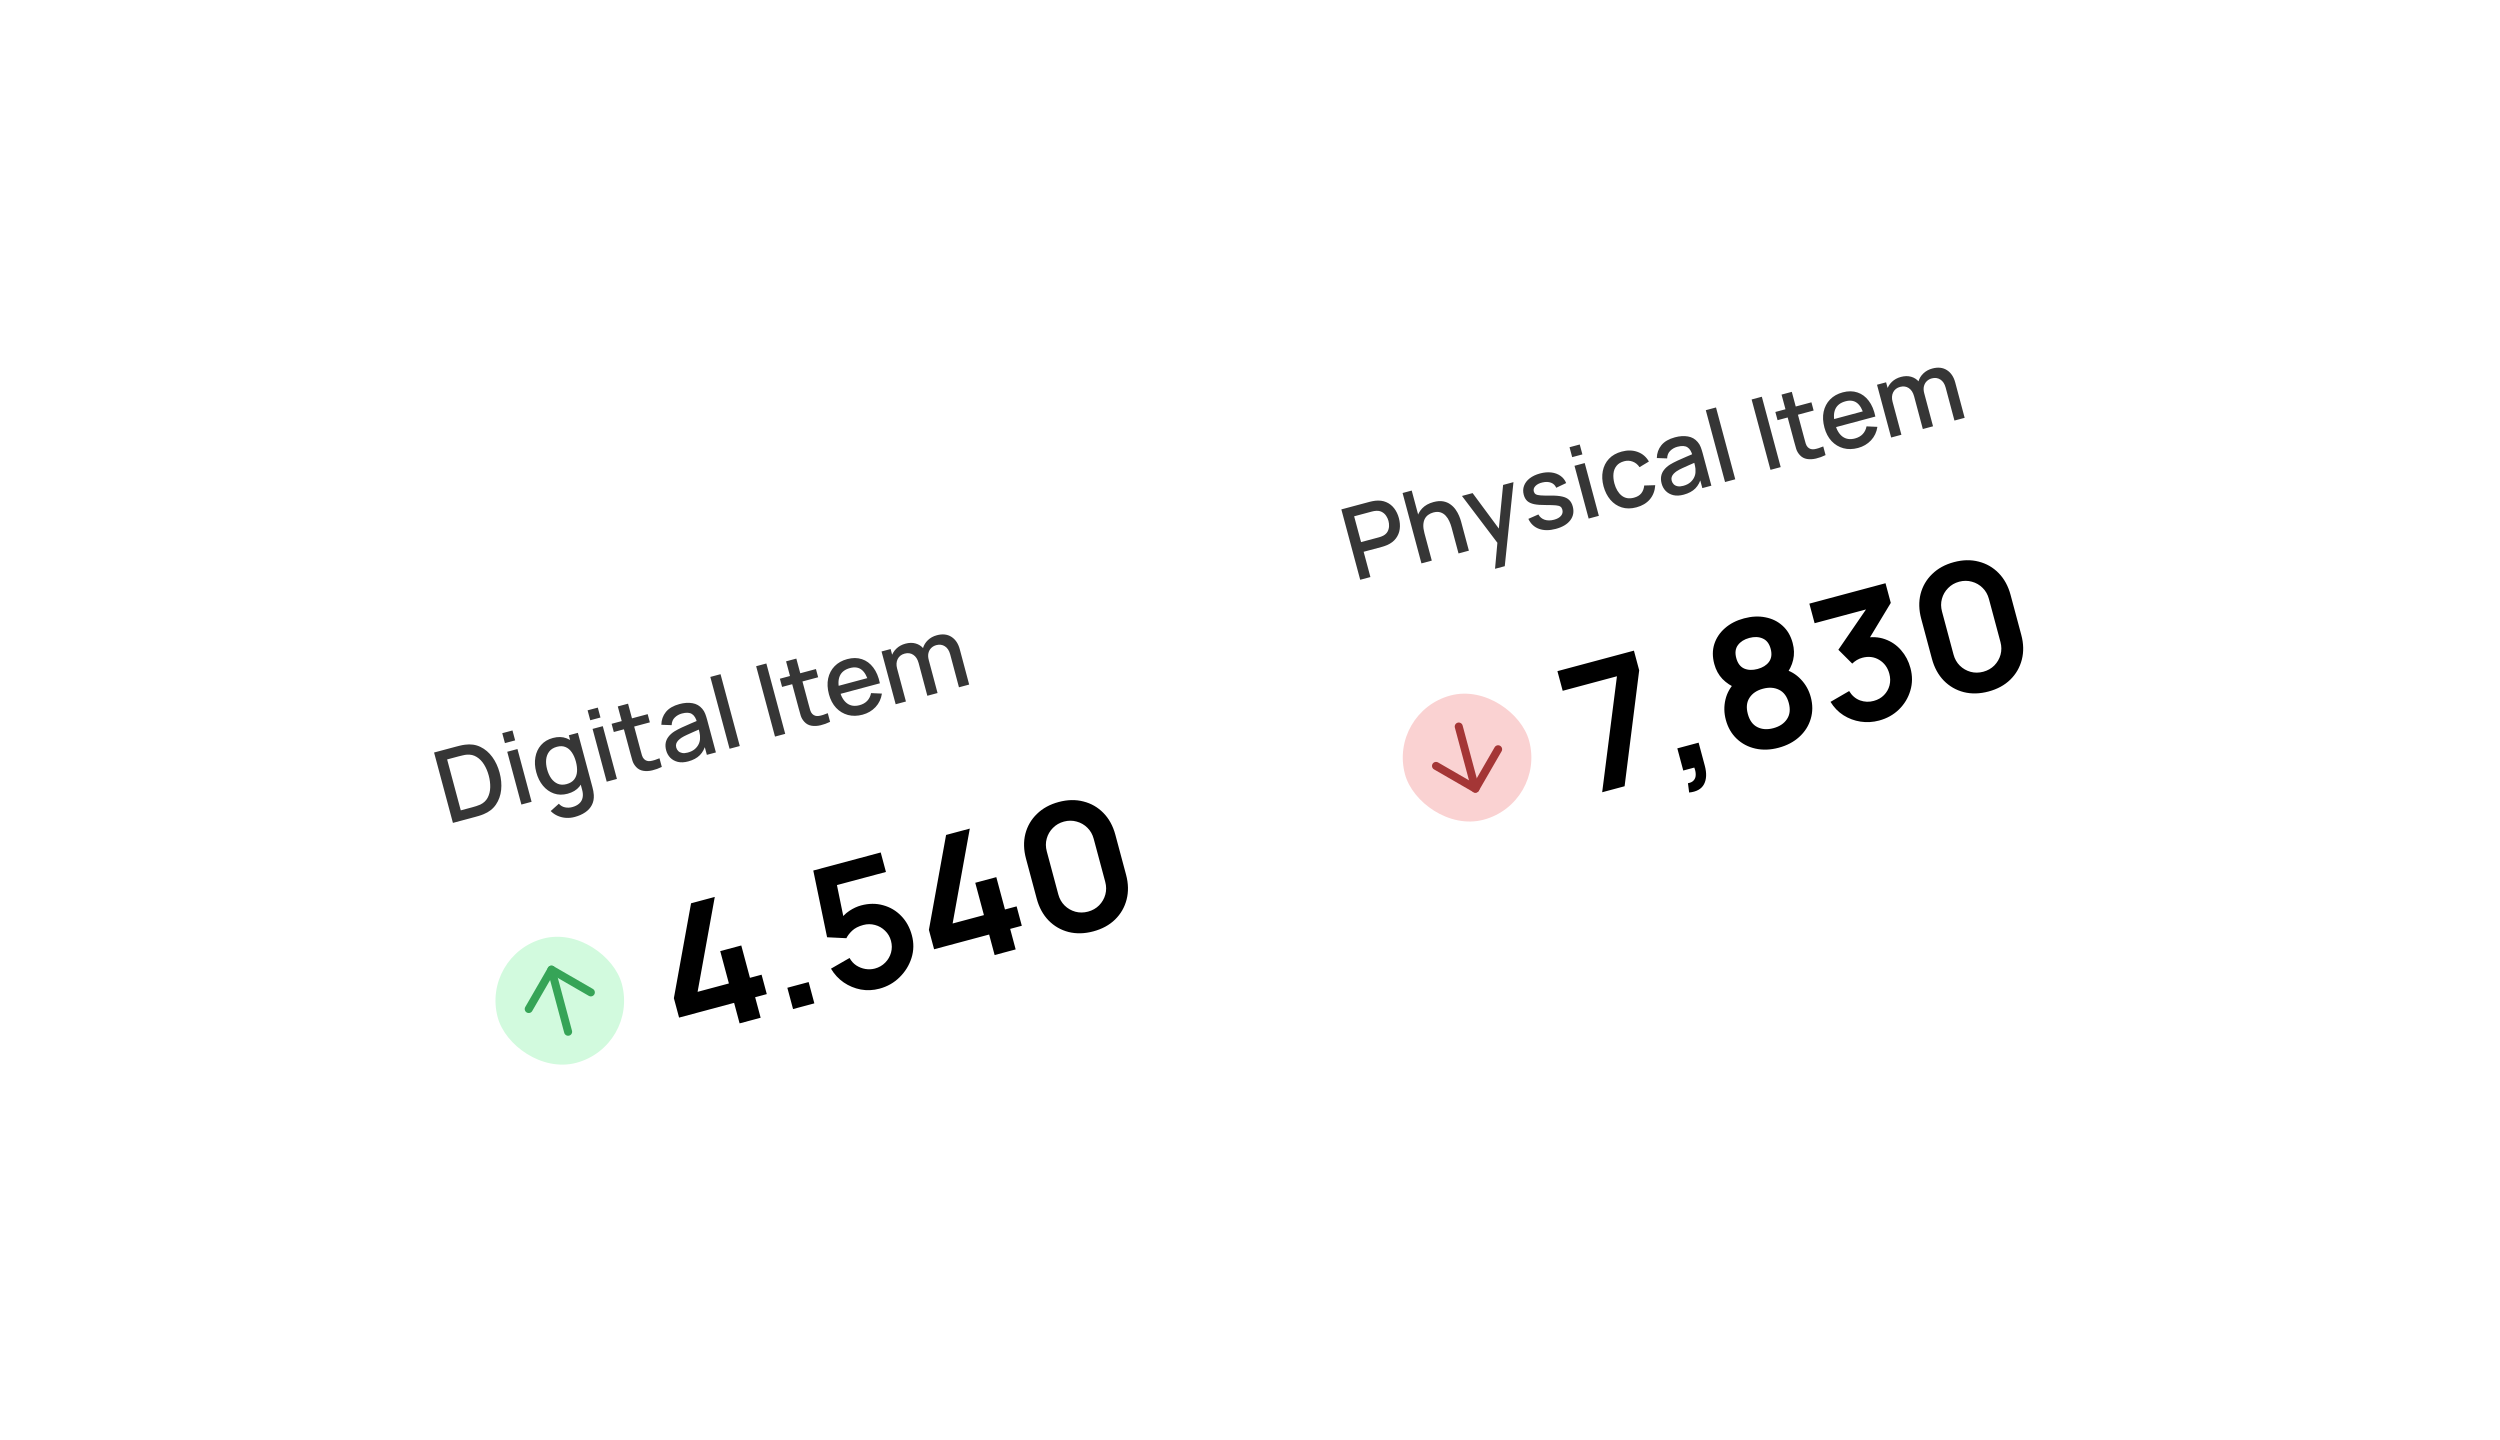 <svg width="420" height="242" viewBox="0 0 420 242" fill="none" xmlns="http://www.w3.org/2000/svg">
<g filter="url(#filter0_d_13_51)">
<rect x="13.843" y="107.444" width="374" height="120" rx="28" transform="rotate(-15 13.843 107.444)" fill="white"/>
<path d="M76.091 134.246L72.923 122.423L76.626 121.431C76.735 121.401 76.938 121.35 77.236 121.276C77.538 121.201 77.831 121.146 78.115 121.111C79.071 120.978 79.937 121.101 80.713 121.48C81.495 121.857 82.16 122.424 82.709 123.18C83.256 123.931 83.664 124.807 83.932 125.809C84.202 126.816 84.289 127.784 84.192 128.714C84.093 129.638 83.799 130.459 83.311 131.176C82.827 131.887 82.138 132.423 81.243 132.786C80.98 132.898 80.699 132.997 80.399 133.083C80.105 133.167 79.903 133.224 79.794 133.254L76.091 134.246ZM77.41 132.141L79.356 131.62C79.542 131.57 79.762 131.505 80.016 131.425C80.271 131.345 80.492 131.263 80.68 131.177C81.252 130.901 81.669 130.51 81.933 130.005C82.201 129.494 82.342 128.916 82.357 128.272C82.373 127.629 82.29 126.971 82.11 126.297C81.923 125.602 81.661 124.983 81.322 124.44C80.981 123.892 80.569 123.469 80.084 123.171C79.603 122.865 79.052 122.737 78.432 122.786C78.225 122.8 77.989 122.84 77.725 122.905C77.465 122.963 77.244 123.016 77.064 123.065L75.118 123.586L77.41 132.141ZM84.827 120.844L84.38 119.177L86.096 118.717L86.543 120.384L84.827 120.844ZM87.592 131.164L85.216 122.297L86.932 121.837L89.308 130.704L87.592 131.164ZM96.549 133.252C96.073 133.38 95.591 133.43 95.103 133.402C94.62 133.373 94.156 133.263 93.711 133.071C93.268 132.884 92.87 132.613 92.516 132.256L93.885 131.027C94.178 131.353 94.526 131.556 94.928 131.636C95.331 131.716 95.73 131.703 96.124 131.597C96.611 131.467 97.003 131.268 97.301 131C97.601 130.738 97.792 130.411 97.874 130.019C97.963 129.626 97.936 129.176 97.794 128.668L97.13 126.189L97.335 126.134L95.564 119.524L97.083 119.117L99.523 128.223C99.586 128.458 99.638 128.685 99.678 128.902C99.719 129.12 99.746 129.342 99.76 129.567C99.794 130.197 99.685 130.755 99.433 131.238C99.187 131.721 98.816 132.131 98.32 132.47C97.829 132.806 97.239 133.067 96.549 133.252ZM95.362 129.346C94.536 129.568 93.766 129.554 93.054 129.305C92.348 129.054 91.736 128.62 91.218 128.001C90.704 127.376 90.329 126.621 90.091 125.734C89.852 124.842 89.803 124.001 89.944 123.213C90.083 122.419 90.399 121.738 90.893 121.172C91.39 120.599 92.055 120.2 92.887 119.978C93.725 119.753 94.483 119.77 95.162 120.028C95.845 120.279 96.427 120.719 96.906 121.347C97.391 121.974 97.752 122.731 97.989 123.617C98.227 124.504 98.293 125.34 98.186 126.125C98.08 126.911 97.795 127.588 97.332 128.158C96.867 128.723 96.21 129.119 95.362 129.346ZM95.184 127.731C95.748 127.58 96.172 127.322 96.456 126.959C96.74 126.595 96.901 126.156 96.939 125.641C96.977 125.127 96.914 124.563 96.75 123.95C96.585 123.337 96.355 122.817 96.06 122.392C95.769 121.965 95.414 121.668 94.993 121.499C94.578 121.328 94.102 121.315 93.566 121.459C92.996 121.611 92.566 121.876 92.274 122.254C91.982 122.631 91.809 123.08 91.754 123.599C91.705 124.116 91.758 124.665 91.914 125.245C92.071 125.831 92.3 126.339 92.603 126.768C92.91 127.19 93.279 127.493 93.709 127.677C94.145 127.859 94.637 127.877 95.184 127.731ZM99.163 117.002L98.716 115.336L100.432 114.876L100.879 116.543L99.163 117.002ZM101.928 127.323L99.552 118.456L101.268 117.996L103.644 126.863L101.928 127.323ZM111.184 124.843C110.655 125.102 110.12 125.295 109.579 125.422C109.038 125.55 108.532 125.574 108.059 125.495C107.586 125.417 107.188 125.201 106.864 124.847C106.575 124.532 106.371 124.188 106.253 123.814C106.14 123.434 106.018 123.003 105.889 122.521L103.788 114.681L105.512 114.219L107.591 121.977C107.687 122.333 107.772 122.642 107.848 122.903C107.93 123.163 108.046 123.369 108.199 123.522C108.487 123.808 108.851 123.919 109.291 123.854C109.735 123.782 110.236 123.627 110.795 123.389L111.184 124.843ZM103.118 118.978L102.749 117.599L108.808 115.976L109.178 117.355L103.118 118.978ZM115.624 123.917C114.967 124.093 114.384 124.12 113.877 123.998C113.367 123.871 112.944 123.638 112.607 123.3C112.274 122.955 112.043 122.542 111.914 122.06C111.794 121.611 111.768 121.196 111.835 120.814C111.903 120.432 112.062 120.082 112.31 119.763C112.558 119.438 112.889 119.141 113.304 118.872C113.667 118.651 114.086 118.43 114.561 118.209C115.035 117.988 115.536 117.766 116.063 117.543C116.595 117.318 117.122 117.095 117.643 116.873L117.112 117.385C116.936 116.687 116.651 116.212 116.255 115.96C115.863 115.701 115.297 115.671 114.558 115.869C114.093 115.994 113.696 116.218 113.366 116.541C113.034 116.858 112.859 117.287 112.839 117.826L111.106 117.762C111.121 116.943 111.375 116.226 111.867 115.613C112.366 114.999 113.127 114.554 114.15 114.28C114.944 114.067 115.67 114.019 116.329 114.136C116.992 114.246 117.539 114.557 117.97 115.069C118.19 115.321 118.359 115.604 118.479 115.919C118.598 116.233 118.708 116.576 118.807 116.948L120.27 122.408L118.751 122.815L118.208 120.787L118.574 120.971C118.389 121.748 118.057 122.379 117.577 122.866C117.101 123.345 116.45 123.696 115.624 123.917ZM115.551 122.432C116.038 122.301 116.434 122.104 116.739 121.841C117.043 121.572 117.265 121.274 117.407 120.949C117.548 120.624 117.613 120.307 117.601 119.999C117.624 119.712 117.596 119.402 117.519 119.071C117.448 118.738 117.386 118.473 117.333 118.276L117.946 118.332C117.426 118.559 116.953 118.765 116.528 118.949C116.102 119.134 115.717 119.307 115.374 119.47C115.034 119.625 114.736 119.784 114.481 119.947C114.267 120.092 114.083 120.247 113.928 120.412C113.778 120.575 113.67 120.753 113.605 120.947C113.545 121.139 113.546 121.353 113.609 121.588C113.671 121.818 113.785 122.016 113.953 122.182C114.12 122.343 114.336 122.449 114.602 122.501C114.868 122.553 115.185 122.53 115.551 122.432ZM122.567 121.793L119.333 109.724L121.049 109.264L124.283 121.333L122.567 121.793ZM130.2 119.747L127.032 107.925L128.748 107.465L131.916 119.288L130.2 119.747ZM139.455 117.267C138.926 117.527 138.391 117.72 137.851 117.847C137.31 117.974 136.803 117.999 136.33 117.92C135.857 117.841 135.459 117.625 135.136 117.272C134.846 116.957 134.642 116.612 134.525 116.239C134.411 115.859 134.29 115.428 134.161 114.946L132.06 107.105L133.784 106.643L135.863 114.402C135.958 114.758 136.044 115.066 136.12 115.328C136.201 115.588 136.318 115.794 136.47 115.947C136.758 116.233 137.122 116.344 137.562 116.279C138.006 116.207 138.508 116.052 139.066 115.814L139.455 117.267ZM131.39 111.403L131.02 110.024L137.079 108.4L137.449 109.78L131.39 111.403ZM144.923 116.066C144.041 116.303 143.216 116.319 142.445 116.114C141.679 115.903 141.017 115.503 140.46 114.913C139.907 114.316 139.508 113.56 139.263 112.646C139.003 111.677 138.959 110.789 139.13 109.98C139.306 109.171 139.667 108.484 140.214 107.921C140.762 107.358 141.468 106.96 142.333 106.729C143.236 106.487 144.061 106.491 144.809 106.743C145.555 106.989 146.188 107.456 146.707 108.144C147.231 108.83 147.603 109.714 147.822 110.793L146.106 111.253L145.938 110.629C145.652 109.603 145.251 108.895 144.736 108.505C144.226 108.113 143.582 108.022 142.805 108.23C141.946 108.46 141.373 108.904 141.085 109.562C140.798 110.22 140.792 111.06 141.066 112.084C141.327 113.058 141.746 113.756 142.322 114.176C142.896 114.591 143.592 114.69 144.407 114.471C144.944 114.327 145.374 114.083 145.698 113.738C146.026 113.386 146.239 112.954 146.336 112.441L148.162 112.523C148.03 113.409 147.672 114.165 147.089 114.791C146.504 115.411 145.782 115.836 144.923 116.066ZM140.637 112.718L140.279 111.38L146.609 109.683L146.968 111.022L140.637 112.718ZM161.105 111.466L159.633 105.939C159.461 105.298 159.164 104.844 158.74 104.576C158.315 104.303 157.834 104.238 157.298 104.382C156.969 104.47 156.689 104.627 156.456 104.854C156.227 105.073 156.069 105.357 155.98 105.703C155.895 106.043 155.912 106.437 156.033 106.886L155.091 106.689C154.913 106.068 154.898 105.486 155.045 104.941C155.198 104.396 155.478 103.931 155.886 103.546C156.291 103.156 156.79 102.881 157.381 102.723C158.339 102.466 159.158 102.555 159.837 102.989C160.517 103.423 160.984 104.116 161.239 105.068L162.821 111.007L161.105 111.466ZM150.473 114.315L148.097 105.448L149.624 105.039L150.311 107.6L150.508 107.548L152.197 113.853L150.473 114.315ZM155.793 112.89L154.33 107.395C154.157 106.749 153.857 106.287 153.43 106.008C153.009 105.728 152.525 105.661 151.977 105.808C151.435 105.953 151.047 106.256 150.813 106.718C150.585 107.178 150.551 107.709 150.712 108.311L149.75 108.006C149.595 107.426 149.596 106.871 149.753 106.342C149.911 105.813 150.192 105.353 150.598 104.963C151.004 104.572 151.508 104.297 152.11 104.135C152.739 103.967 153.312 103.957 153.827 104.106C154.341 104.25 154.776 104.53 155.134 104.944C155.497 105.357 155.763 105.879 155.931 106.508L157.509 112.43L155.793 112.89Z" fill="#363636"/>
<rect x="80.817" y="156.48" width="21.6" height="21.6" rx="10.8" transform="rotate(-15 80.817 156.48)" fill="#D2FADE"/>
<path d="M88.828 165.515L92.646 158.901L99.26 162.72" stroke="#36A457" stroke-width="1.35" stroke-linecap="round" stroke-linejoin="round"/>
<path d="M95.442 169.333L92.646 158.901" stroke="#36A457" stroke-width="1.35" stroke-linecap="round" stroke-linejoin="round"/>
<path d="M124.253 167.928L123.329 164.48L114.085 166.957L113.211 163.697L116.098 147.752L120.082 146.684L117.196 162.629L122.455 161.22L120.999 155.787L124.535 154.839L125.991 160.273L127.947 159.749L128.82 163.009L126.864 163.533L127.788 166.981L124.253 167.928ZM133.232 165.522L132.273 161.944L135.852 160.985L136.811 164.563L133.232 165.522ZM147.757 162.096C146.694 162.381 145.646 162.429 144.612 162.24C143.575 162.042 142.62 161.646 141.746 161.051C140.882 160.455 140.168 159.683 139.604 158.737L142.725 156.938C143.01 157.462 143.386 157.879 143.852 158.189C144.328 158.496 144.837 158.696 145.38 158.789C145.932 158.879 146.469 158.854 146.99 158.715C147.666 158.533 148.241 158.204 148.713 157.725C149.185 157.246 149.512 156.688 149.692 156.049C149.871 155.401 149.869 154.739 149.688 154.063C149.507 153.387 149.174 152.819 148.688 152.359C148.209 151.886 147.647 151.566 147.002 151.397C146.353 151.219 145.696 151.219 145.03 151.398C144.228 151.612 143.6 151.936 143.147 152.368C142.703 152.798 142.385 153.214 142.193 153.618L138.952 153.461L136.631 142.25L147.961 139.214L148.839 142.488L139.377 145.023L140.351 143.442L141.945 151.246L141.098 150.634C141.507 149.997 142.037 149.461 142.687 149.028C143.337 148.595 143.995 148.29 144.661 148.111C145.965 147.762 147.2 147.752 148.365 148.081C149.537 148.399 150.545 148.993 151.39 149.864C152.243 150.733 152.845 151.819 153.194 153.123C153.544 154.427 153.523 155.701 153.131 156.945C152.737 158.179 152.069 159.259 151.126 160.184C150.194 161.107 149.07 161.744 147.757 162.096ZM167.097 156.448L166.173 153L156.929 155.477L156.055 152.217L158.942 136.271L162.926 135.204L160.04 151.149L165.299 149.74L163.844 144.307L167.379 143.359L168.835 148.793L170.791 148.269L171.664 151.529L169.708 152.053L170.632 155.501L167.097 156.448ZM183.684 152.47C182.206 152.866 180.818 152.901 179.52 152.576C178.219 152.241 177.098 151.594 176.158 150.635C175.227 149.673 174.564 148.453 174.168 146.975L172.367 140.253C171.971 138.775 171.935 137.387 172.26 136.088C172.595 134.787 173.243 133.671 174.205 132.741C175.164 131.8 176.383 131.132 177.861 130.736C179.339 130.34 180.723 130.311 182.015 130.648C183.313 130.973 184.432 131.615 185.373 132.575C186.313 133.534 186.981 134.753 187.377 136.231L189.179 142.953C189.575 144.431 189.605 145.821 189.27 147.122C188.936 148.423 188.289 149.543 187.329 150.484C186.377 151.412 185.162 152.074 183.684 152.47ZM182.795 149.152C183.529 148.955 184.149 148.603 184.655 148.094C185.158 147.576 185.505 146.976 185.694 146.294C185.882 145.602 185.877 144.889 185.68 144.155L183.743 136.925C183.544 136.181 183.191 135.561 182.686 135.065C182.177 134.559 181.577 134.213 180.885 134.026C180.191 133.829 179.476 133.829 178.742 134.025C178.008 134.222 177.389 134.579 176.886 135.097C176.381 135.605 176.034 136.205 175.847 136.897C175.657 137.58 175.662 138.293 175.861 139.037L177.798 146.267C177.995 147.001 178.347 147.621 178.856 148.126C179.361 148.622 179.961 148.969 180.656 149.166C181.348 149.353 182.061 149.348 182.795 149.152Z" fill="black"/>
<path d="M228.514 93.404L225.346 81.581L230.124 80.301C230.239 80.27 230.383 80.237 230.556 80.203C230.727 80.163 230.893 80.136 231.053 80.122C231.738 80.05 232.346 80.128 232.876 80.356C233.412 80.582 233.859 80.928 234.219 81.395C234.579 81.862 234.844 82.413 235.014 83.048C235.185 83.688 235.232 84.3 235.154 84.884C235.076 85.469 234.861 85.992 234.51 86.456C234.165 86.918 233.678 87.289 233.049 87.569C232.901 87.632 232.741 87.693 232.569 87.751C232.403 87.807 232.264 87.85 232.155 87.879L229.092 88.7L230.23 92.945L228.514 93.404ZM228.657 87.074L231.654 86.271C231.763 86.242 231.882 86.204 232.011 86.158C232.144 86.11 232.268 86.057 232.381 85.997C232.709 85.821 232.951 85.595 233.106 85.319C233.259 85.037 233.343 84.739 233.359 84.424C233.374 84.109 233.343 83.806 233.265 83.516C233.187 83.226 233.064 82.951 232.894 82.692C232.724 82.426 232.502 82.213 232.23 82.051C231.956 81.884 231.634 81.806 231.261 81.818C231.132 81.817 230.998 81.83 230.858 81.856C230.723 81.88 230.602 81.907 230.492 81.936L227.495 82.739L228.657 87.074ZM245.032 88.978L243.864 84.618C243.772 84.274 243.647 83.929 243.49 83.584C243.337 83.231 243.137 82.921 242.889 82.653C242.647 82.384 242.352 82.193 242.005 82.081C241.664 81.967 241.258 81.973 240.787 82.099C240.48 82.181 240.204 82.311 239.958 82.488C239.711 82.66 239.513 82.886 239.366 83.166C239.223 83.445 239.141 83.784 239.119 84.183C239.102 84.58 239.164 85.042 239.305 85.567L238.13 85.451C237.914 84.646 237.875 83.897 238.012 83.204C238.147 82.504 238.45 81.907 238.922 81.411C239.393 80.915 240.028 80.56 240.827 80.346C241.44 80.182 241.981 80.142 242.45 80.228C242.919 80.313 243.325 80.483 243.669 80.737C244.017 80.984 244.31 81.278 244.548 81.619C244.786 81.96 244.978 82.305 245.124 82.653C245.27 83.001 245.38 83.312 245.453 83.585L246.773 88.512L245.032 88.978ZM238.801 90.648L235.633 78.825L237.168 78.414L238.877 84.793L239.083 84.738L240.541 90.181L238.801 90.648ZM251.166 91.558L251.63 86.427L252.025 87.8L245.608 79.32L247.398 78.841L252.257 85.414L251.731 85.555L252.521 77.468L254.262 77.001L252.8 91.121L251.166 91.558ZM261.378 84.853C260.3 85.142 259.358 85.14 258.551 84.845C257.745 84.551 257.149 83.992 256.764 83.168L258.449 82.427C258.682 82.857 259.031 83.153 259.497 83.316C259.967 83.472 260.497 83.47 261.089 83.312C261.625 83.168 262.014 82.947 262.257 82.647C262.505 82.346 262.577 82.004 262.474 81.621C262.414 81.396 262.311 81.23 262.165 81.123C262.023 81.008 261.765 80.934 261.392 80.899C261.019 80.864 260.46 80.846 259.715 80.846C258.901 80.853 258.24 80.805 257.731 80.7C257.226 80.589 256.838 80.409 256.565 80.159C256.297 79.903 256.105 79.558 255.989 79.126C255.846 78.589 255.862 78.083 256.04 77.607C256.218 77.131 256.534 76.715 256.99 76.358C257.451 76 258.03 75.728 258.725 75.541C259.404 75.36 260.037 75.304 260.625 75.375C261.213 75.447 261.724 75.635 262.158 75.941C262.591 76.242 262.91 76.646 263.117 77.154L261.446 77.945C261.271 77.534 260.981 77.251 260.576 77.096C260.17 76.941 259.694 76.924 259.146 77.048C258.62 77.165 258.222 77.366 257.952 77.649C257.68 77.927 257.59 78.236 257.681 78.576C257.734 78.772 257.839 78.923 257.996 79.028C258.158 79.131 258.434 79.198 258.824 79.228C259.213 79.259 259.779 79.269 260.521 79.258C261.317 79.25 261.965 79.305 262.466 79.423C262.966 79.535 263.352 79.728 263.625 80.001C263.901 80.267 264.1 80.628 264.222 81.082C264.457 81.958 264.321 82.73 263.814 83.4C263.312 84.068 262.5 84.553 261.378 84.853ZM264.126 72.801L263.68 71.134L265.396 70.674L265.842 72.341L264.126 72.801ZM266.892 83.121L264.516 74.254L266.232 73.794L268.608 82.661L266.892 83.121ZM274.932 81.231C274.024 81.474 273.198 81.478 272.454 81.243C271.711 81.008 271.075 80.583 270.546 79.968C270.023 79.352 269.639 78.595 269.393 77.699C269.153 76.783 269.112 75.929 269.269 75.136C269.425 74.338 269.769 73.653 270.302 73.082C270.836 72.51 271.551 72.105 272.449 71.864C273.418 71.605 274.309 71.624 275.122 71.922C275.941 72.219 276.572 72.757 277.015 73.536L275.439 74.486C275.136 74.033 274.754 73.722 274.292 73.553C273.834 73.376 273.356 73.355 272.858 73.488C272.294 73.639 271.867 73.897 271.578 74.262C271.287 74.622 271.116 75.055 271.064 75.562C271.012 76.068 271.062 76.618 271.215 77.211C271.466 78.123 271.872 78.806 272.433 79.26C273 79.713 273.689 79.83 274.499 79.613C275.052 79.465 275.464 79.219 275.736 78.877C276.012 78.527 276.176 78.09 276.229 77.565L278.08 77.51C278.022 78.452 277.721 79.245 277.178 79.89C276.633 80.528 275.885 80.975 274.932 81.231ZM282.864 79.105C282.207 79.281 281.625 79.308 281.117 79.186C280.607 79.059 280.184 78.826 279.847 78.488C279.514 78.143 279.283 77.73 279.154 77.248C279.034 76.799 279.008 76.384 279.076 76.002C279.143 75.62 279.302 75.27 279.551 74.951C279.798 74.626 280.129 74.329 280.544 74.06C280.907 73.839 281.326 73.618 281.801 73.397C282.275 73.176 282.776 72.954 283.303 72.731C283.835 72.506 284.362 72.283 284.884 72.061L284.352 72.573C284.177 71.875 283.891 71.4 283.495 71.148C283.103 70.89 282.538 70.859 281.799 71.057C281.333 71.182 280.936 71.406 280.606 71.729C280.274 72.046 280.099 72.475 280.079 73.014L278.346 72.95C278.361 72.131 278.615 71.415 279.108 70.801C279.606 70.187 280.367 69.743 281.39 69.468C282.184 69.255 282.91 69.208 283.569 69.324C284.232 69.434 284.779 69.745 285.21 70.258C285.43 70.51 285.6 70.793 285.719 71.107C285.838 71.421 285.948 71.764 286.048 72.136L287.511 77.596L285.992 78.003L285.448 75.975L285.814 76.159C285.629 76.936 285.297 77.567 284.817 78.054C284.342 78.533 283.69 78.884 282.864 79.105ZM282.791 77.62C283.279 77.489 283.675 77.292 283.979 77.029C284.283 76.76 284.505 76.463 284.647 76.137C284.789 75.812 284.853 75.495 284.841 75.187C284.864 74.9 284.837 74.59 284.76 74.259C284.688 73.926 284.626 73.661 284.573 73.464L285.186 73.52C284.667 73.747 284.194 73.953 283.768 74.138C283.342 74.322 282.957 74.495 282.614 74.658C282.274 74.813 281.977 74.972 281.721 75.135C281.507 75.28 281.323 75.435 281.168 75.6C281.018 75.763 280.91 75.942 280.845 76.135C280.785 76.327 280.786 76.541 280.849 76.776C280.911 77.006 281.026 77.204 281.193 77.37C281.36 77.531 281.576 77.638 281.842 77.689C282.108 77.741 282.425 77.718 282.791 77.62ZM289.807 76.981L286.573 64.912L288.289 64.452L291.523 76.521L289.807 76.981ZM297.44 74.936L294.272 63.113L295.988 62.653L299.156 74.476L297.44 74.936ZM306.695 72.456C306.166 72.715 305.632 72.908 305.091 73.035C304.55 73.162 304.043 73.187 303.57 73.108C303.098 73.029 302.699 72.814 302.376 72.46C302.086 72.145 301.882 71.8 301.765 71.427C301.651 71.047 301.53 70.616 301.401 70.134L299.3 62.293L301.024 61.831L303.103 69.59C303.198 69.946 303.284 70.255 303.36 70.516C303.441 70.776 303.558 70.982 303.71 71.135C303.998 71.421 304.362 71.532 304.803 71.467C305.247 71.395 305.748 71.24 306.306 71.002L306.695 72.456ZM298.63 66.591L298.26 65.212L304.319 63.588L304.689 64.968L298.63 66.591ZM312.163 71.255C311.282 71.491 310.456 71.507 309.685 71.302C308.919 71.091 308.257 70.691 307.7 70.101C307.147 69.504 306.748 68.748 306.503 67.834C306.244 66.865 306.199 65.977 306.37 65.169C306.546 64.359 306.907 63.672 307.455 63.109C308.002 62.546 308.708 62.148 309.573 61.917C310.476 61.675 311.301 61.679 312.049 61.931C312.796 62.177 313.428 62.644 313.947 63.332C314.471 64.019 314.843 64.902 315.062 65.981L313.346 66.441L313.179 65.817C312.892 64.791 312.491 64.083 311.976 63.693C311.466 63.301 310.823 63.21 310.045 63.418C309.186 63.648 308.613 64.092 308.326 64.75C308.038 65.408 308.032 66.249 308.306 67.272C308.567 68.246 308.986 68.944 309.562 69.364C310.137 69.779 310.832 69.878 311.647 69.659C312.184 69.515 312.614 69.271 312.938 68.926C313.266 68.574 313.479 68.142 313.576 67.629L315.402 67.711C315.27 68.597 314.912 69.353 314.329 69.979C313.744 70.599 313.022 71.024 312.163 71.255ZM307.878 67.906L307.519 66.568L313.849 64.872L314.208 66.21L307.878 67.906ZM328.346 66.654L326.873 61.127C326.702 60.486 326.404 60.032 325.98 59.764C325.555 59.491 325.074 59.426 324.538 59.57C324.209 59.658 323.929 59.815 323.696 60.042C323.468 60.262 323.309 60.545 323.22 60.891C323.135 61.231 323.153 61.625 323.273 62.074L322.331 61.877C322.153 61.256 322.138 60.674 322.285 60.13C322.438 59.584 322.719 59.119 323.126 58.734C323.532 58.344 324.03 58.069 324.621 57.911C325.579 57.654 326.398 57.743 327.077 58.177C327.757 58.611 328.224 59.304 328.479 60.256L330.062 66.195L328.346 66.654ZM317.713 69.503L315.337 60.636L316.864 60.227L317.551 62.789L317.748 62.736L319.437 69.041L317.713 69.503ZM323.034 68.078L321.57 62.583C321.397 61.937 321.097 61.475 320.67 61.196C320.249 60.916 319.765 60.849 319.218 60.996C318.676 61.141 318.288 61.444 318.053 61.906C317.825 62.366 317.791 62.897 317.952 63.499L316.991 63.194C316.835 62.614 316.836 62.059 316.994 61.53C317.151 61.001 317.433 60.541 317.838 60.151C318.244 59.761 318.748 59.485 319.35 59.323C319.98 59.155 320.552 59.145 321.067 59.294C321.581 59.438 322.017 59.718 322.374 60.132C322.737 60.545 323.003 61.067 323.172 61.696L324.75 67.618L323.034 68.078Z" fill="#363636"/>
<rect x="233.24" y="115.639" width="21.6" height="21.6" rx="10.8" transform="rotate(-15 233.24 115.639)" fill="#FAD2D2"/>
<path d="M241.251 124.673L247.864 128.492L251.683 121.878" stroke="#A43636" stroke-width="1.35" stroke-linecap="round" stroke-linejoin="round"/>
<path d="M245.069 118.06L247.865 128.492" stroke="#A43636" stroke-width="1.35" stroke-linecap="round" stroke-linejoin="round"/>
<path d="M269.165 129.099L271.646 109.613L262.532 112.055L261.647 108.752L274.499 105.308L275.384 108.612L272.932 128.09L269.165 129.099ZM283.777 129.144L283.576 127.583C284.031 127.502 284.363 127.331 284.572 127.067C284.783 126.814 284.886 126.502 284.88 126.131C284.886 125.767 284.806 125.374 284.642 124.952L282.787 125.449L281.789 121.726L285.368 120.767L286.405 124.635C286.744 125.901 286.7 126.937 286.275 127.745C285.85 128.552 285.017 129.019 283.777 129.144ZM298.818 121.62C297.437 121.99 296.135 122.038 294.913 121.765C293.691 121.492 292.642 120.94 291.767 120.108C290.892 119.276 290.282 118.218 289.938 116.933C289.63 115.784 289.61 114.645 289.877 113.518C290.144 112.39 290.711 111.395 291.577 110.531L291.803 111.666C290.838 111.272 290.028 110.739 289.371 110.066C288.722 109.381 288.264 108.541 287.997 107.546C287.676 106.348 287.678 105.235 288.003 104.205C288.337 103.174 288.932 102.284 289.788 101.537C290.641 100.781 291.71 100.23 292.995 99.886C294.28 99.542 295.481 99.484 296.598 99.713C297.722 99.929 298.682 100.402 299.478 101.131C300.283 101.857 300.847 102.819 301.167 104.017C301.434 105.012 301.461 105.962 301.248 106.868C301.045 107.771 300.604 108.656 299.925 109.521L299.607 108.395C300.765 108.695 301.742 109.272 302.54 110.125C303.345 110.965 303.901 111.96 304.209 113.109C304.554 114.394 304.55 115.617 304.198 116.777C303.856 117.935 303.22 118.939 302.288 119.789C301.366 120.637 300.209 121.247 298.818 121.62ZM297.937 118.331C298.961 118.056 299.717 117.554 300.204 116.822C300.701 116.089 300.805 115.181 300.515 114.099C300.225 113.017 299.686 112.282 298.899 111.892C298.108 111.493 297.196 111.432 296.163 111.709C295.139 111.983 294.39 112.49 293.914 113.228C293.437 113.956 293.343 114.861 293.633 115.943C293.922 117.025 294.456 117.762 295.234 118.154C296.012 118.546 296.913 118.605 297.937 118.331ZM295.274 108.391C296.134 108.161 296.772 107.762 297.189 107.195C297.614 106.615 297.708 105.886 297.473 105.007C297.237 104.128 296.792 103.548 296.137 103.268C295.49 102.976 294.736 102.945 293.876 103.175C293.026 103.403 292.389 103.807 291.965 104.386C291.547 104.954 291.456 105.677 291.692 106.556C291.927 107.435 292.369 108.02 293.017 108.313C293.671 108.593 294.424 108.619 295.274 108.391ZM315.695 117.051C314.652 117.33 313.612 117.392 312.576 117.234C311.54 117.077 310.58 116.718 309.695 116.158C308.819 115.596 308.096 114.848 307.525 113.914L310.656 112.096C311.12 112.862 311.732 113.387 312.491 113.67C313.257 113.941 314.025 113.968 314.795 113.751C315.481 113.567 316.052 113.244 316.507 112.78C316.963 112.316 317.273 111.773 317.437 111.149C317.599 110.516 317.589 109.861 317.408 109.185C317.131 108.151 316.566 107.376 315.713 106.859C314.86 106.342 313.907 106.225 312.854 106.507C312.536 106.592 312.233 106.72 311.947 106.89C311.671 107.057 311.414 107.255 311.175 107.485L308.844 105.159L314.249 97.281L314.779 98.04L304.854 100.7L303.972 97.411L316.766 93.983L317.651 97.286L313.467 104.215L313.162 103.194C314.451 102.942 315.623 103.006 316.677 103.386C317.741 103.764 318.64 104.377 319.375 105.226C320.119 106.072 320.647 107.074 320.957 108.233C321.309 109.547 321.301 110.812 320.934 112.029C320.576 113.243 319.937 114.299 319.019 115.197C318.107 116.084 316.999 116.701 315.695 117.051ZM334.08 112.171C332.602 112.567 331.214 112.603 329.916 112.278C328.615 111.943 327.494 111.296 326.554 110.337C325.623 109.375 324.96 108.155 324.564 106.677L322.763 99.954C322.367 98.476 322.331 97.088 322.656 95.79C322.991 94.489 323.639 93.373 324.601 92.442C325.56 91.502 326.779 90.834 328.257 90.438C329.735 90.042 331.119 90.013 332.411 90.35C333.709 90.675 334.828 91.317 335.769 92.276C336.709 93.236 337.377 94.454 337.773 95.932L339.574 102.655C339.97 104.133 340.001 105.522 339.666 106.823C339.332 108.124 338.685 109.245 337.725 110.185C336.773 111.113 335.558 111.775 334.08 112.171ZM333.191 108.853C333.925 108.656 334.545 108.304 335.051 107.796C335.554 107.278 335.901 106.678 336.09 105.995C336.278 105.303 336.273 104.59 336.076 103.856L334.139 96.626C333.94 95.882 333.587 95.263 333.082 94.767C332.573 94.261 331.973 93.914 331.281 93.727C330.587 93.53 329.872 93.53 329.138 93.727C328.404 93.924 327.785 94.281 327.282 94.799C326.777 95.307 326.43 95.907 326.243 96.599C326.053 97.281 326.058 97.995 326.257 98.738L328.194 105.968C328.391 106.702 328.743 107.322 329.252 107.828C329.757 108.324 330.357 108.67 331.052 108.867C331.744 109.055 332.457 109.05 333.191 108.853Z" fill="black"/>
</g>
<defs>
<filter id="filter0_d_13_51" x="-6.157" y="-5.355" width="432.315" height="252.709" filterUnits="userSpaceOnUse" color-interpolation-filters="sRGB">
<feFlood flood-opacity="0" result="BackgroundImageFix"/>
<feColorMatrix in="SourceAlpha" type="matrix" values="0 0 0 0 0 0 0 0 0 0 0 0 0 0 0 0 0 0 127 0" result="hardAlpha"/>
<feOffset dy="4"/>
<feGaussianBlur stdDeviation="10"/>
<feComposite in2="hardAlpha" operator="out"/>
<feColorMatrix type="matrix" values="0 0 0 0 0.505 0 0 0 0 0.505 0 0 0 0 0.505 0 0 0 0.25 0"/>
<feBlend mode="normal" in2="BackgroundImageFix" result="effect1_dropShadow_13_51"/>
<feBlend mode="normal" in="SourceGraphic" in2="effect1_dropShadow_13_51" result="shape"/>
</filter>
</defs>
</svg>
